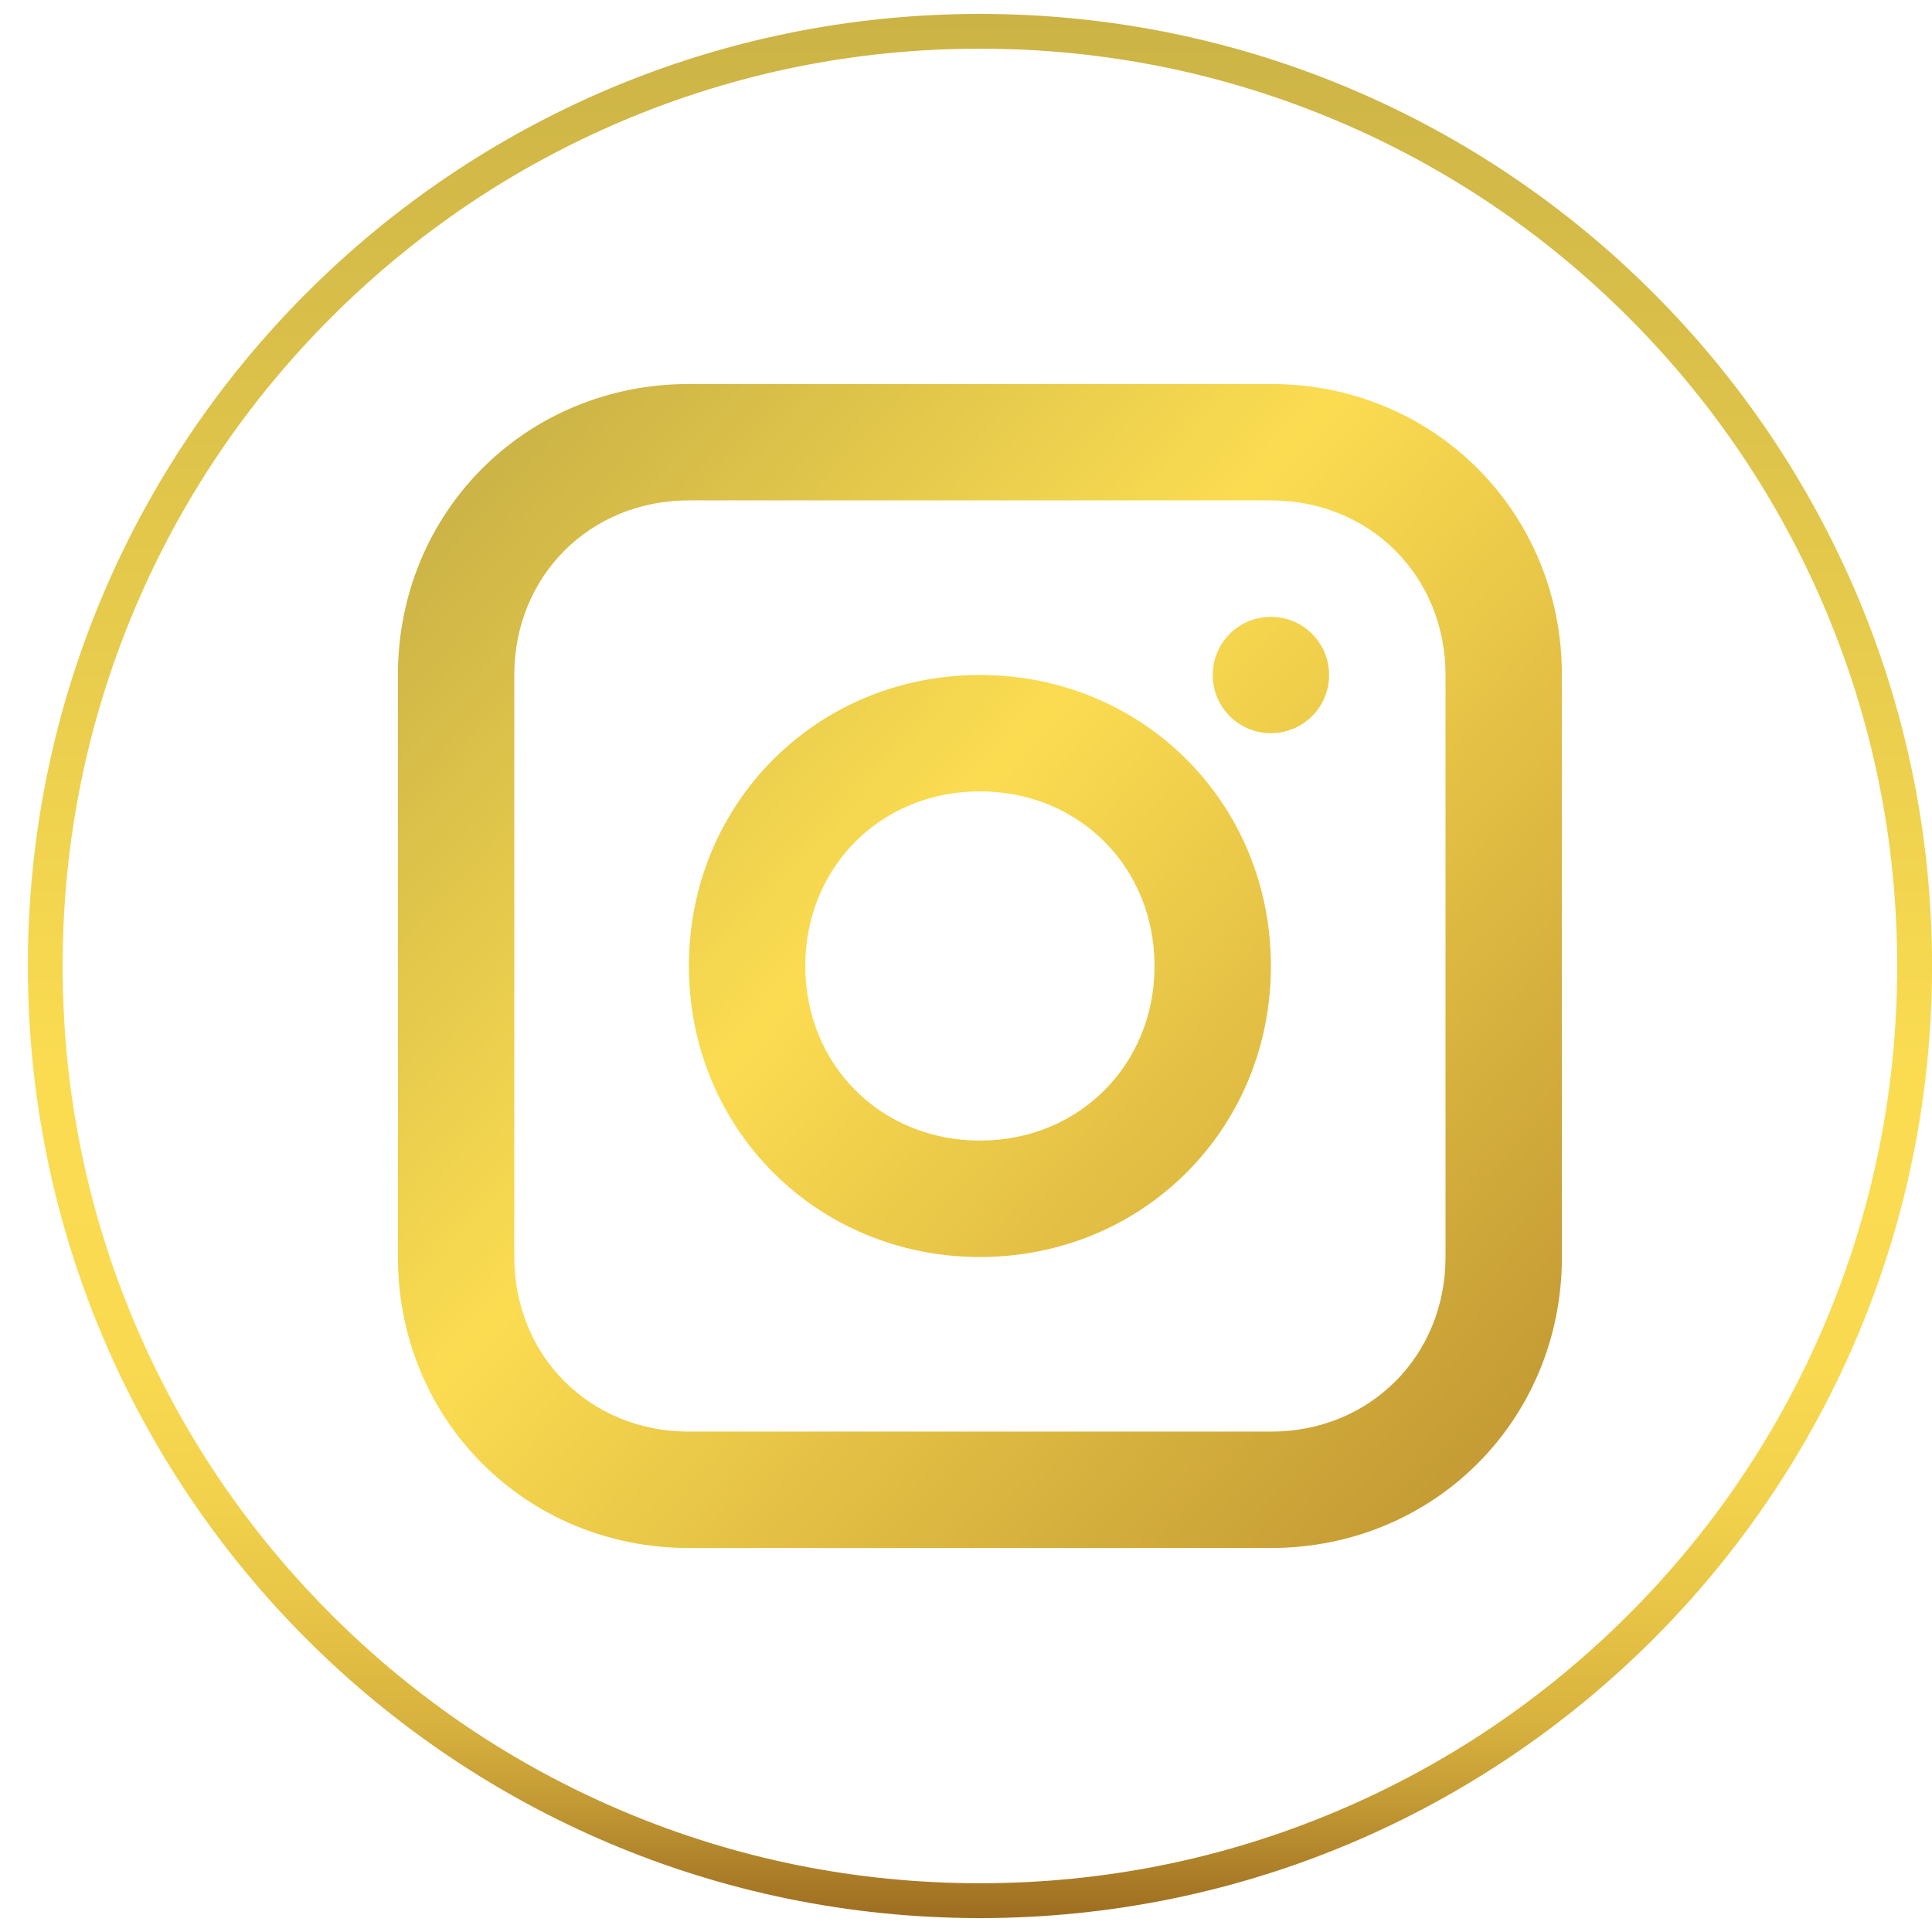 <?xml version="1.0" encoding="UTF-8"?>
<svg id="Capa_2" data-name="Capa 2" xmlns="http://www.w3.org/2000/svg" xmlns:xlink="http://www.w3.org/1999/xlink" viewBox="0 0 500 500">
  <defs>
    <style>
      .cls-1 {
        fill: url(#Degradado_sin_nombre_3-2);
      }

      .cls-2 {
        fill: url(#Degradado_sin_nombre_3);
      }

      .cls-3 {
        fill: url(#Degradado_sin_nombre_3-3);
      }

      .cls-4 {
        fill: url(#Degradado_sin_nombre_7);
      }
    </style>
    <linearGradient id="Degradado_sin_nombre_3" data-name="Degradado sin nombre 3" x1="118.41" y1="126.69" x2="627.81" y2="591.32" gradientUnits="userSpaceOnUse">
      <stop offset="0" stop-color="#cbb346"/>
      <stop offset=".22" stop-color="#fbdc51"/>
      <stop offset=".5" stop-color="#c9a137"/>
      <stop offset=".72" stop-color="#a97b27"/>
      <stop offset=".83" stop-color="#9d6d21"/>
      <stop offset=".89" stop-color="#895412"/>
      <stop offset=".96" stop-color="#763c05"/>
      <stop offset="1" stop-color="#703400"/>
    </linearGradient>
    <linearGradient id="Degradado_sin_nombre_3-2" data-name="Degradado sin nombre 3" x1="118.41" y1="126.69" x2="627.81" y2="591.32" xlink:href="#Degradado_sin_nombre_3"/>
    <linearGradient id="Degradado_sin_nombre_3-3" data-name="Degradado sin nombre 3" x1="190.11" y1="48.08" x2="699.51" y2="512.72" xlink:href="#Degradado_sin_nombre_3"/>
    <linearGradient id="Degradado_sin_nombre_7" data-name="Degradado sin nombre 7" x1="253.6" y1="3.6" x2="253.6" y2="496.4" gradientUnits="userSpaceOnUse">
      <stop offset="0" stop-color="#cbb346"/>
      <stop offset=".56" stop-color="#fbdc51"/>
      <stop offset=".71" stop-color="#f9d950"/>
      <stop offset=".78" stop-color="#f2d24c"/>
      <stop offset=".84" stop-color="#e7c446"/>
      <stop offset=".9" stop-color="#d7b13e"/>
      <stop offset=".94" stop-color="#c29934"/>
      <stop offset=".98" stop-color="#a97b27"/>
      <stop offset="1" stop-color="#9d6d21"/>
    </linearGradient>
  </defs>
  <g>
    <path class="cls-2" d="m328.91,99.38h-150.62c-42.17,0-75.31,33.14-75.31,75.31v150.62c0,42.17,33.14,75.31,75.31,75.31h150.62c42.17,0,75.31-33.14,75.31-75.31v-150.62c0-42.17-33.14-75.31-75.31-75.31Zm45.19,225.93c0,25.61-19.58,45.19-45.19,45.19h-150.62c-25.61,0-45.19-19.58-45.19-45.19v-150.62c0-25.61,19.58-45.19,45.19-45.19h150.62c25.61,0,45.19,19.58,45.19,45.19v150.62Z"/>
    <path class="cls-1" d="m253.6,174.69c-42.17,0-75.31,33.14-75.31,75.31s33.14,75.31,75.31,75.31,75.31-33.14,75.31-75.31-33.14-75.31-75.31-75.31Zm0,120.49c-25.61,0-45.19-19.58-45.19-45.19s19.58-45.19,45.19-45.19,45.19,19.58,45.19,45.19-19.58,45.19-45.19,45.19Z"/>
    <circle class="cls-3" cx="328.91" cy="174.69" r="15.06"/>
  </g>
  <path class="cls-4" d="m253.6,12.6c32.05,0,63.14,6.28,92.4,18.65,28.27,11.96,53.66,29.07,75.46,50.88,21.8,21.81,38.92,47.19,50.88,75.46,12.38,29.26,18.65,60.35,18.65,92.4s-6.28,63.14-18.65,92.4c-11.96,28.27-29.08,53.66-50.88,75.46-21.81,21.8-47.19,38.92-75.46,50.88-29.26,12.38-60.35,18.65-92.4,18.65s-63.14-6.28-92.4-18.65c-28.27-11.96-53.66-29.08-75.46-50.88-21.81-21.81-38.92-47.19-50.88-75.46-12.38-29.26-18.65-60.35-18.65-92.4s6.28-63.14,18.65-92.4c11.96-28.27,29.07-53.66,50.88-75.46s47.19-38.92,75.46-50.88c29.26-12.38,60.35-18.65,92.4-18.65m0-9C117.52,3.6,7.21,113.92,7.21,250s110.32,246.4,246.4,246.4,246.4-110.32,246.4-246.4S389.68,3.6,253.6,3.6h0Z"/>
</svg>